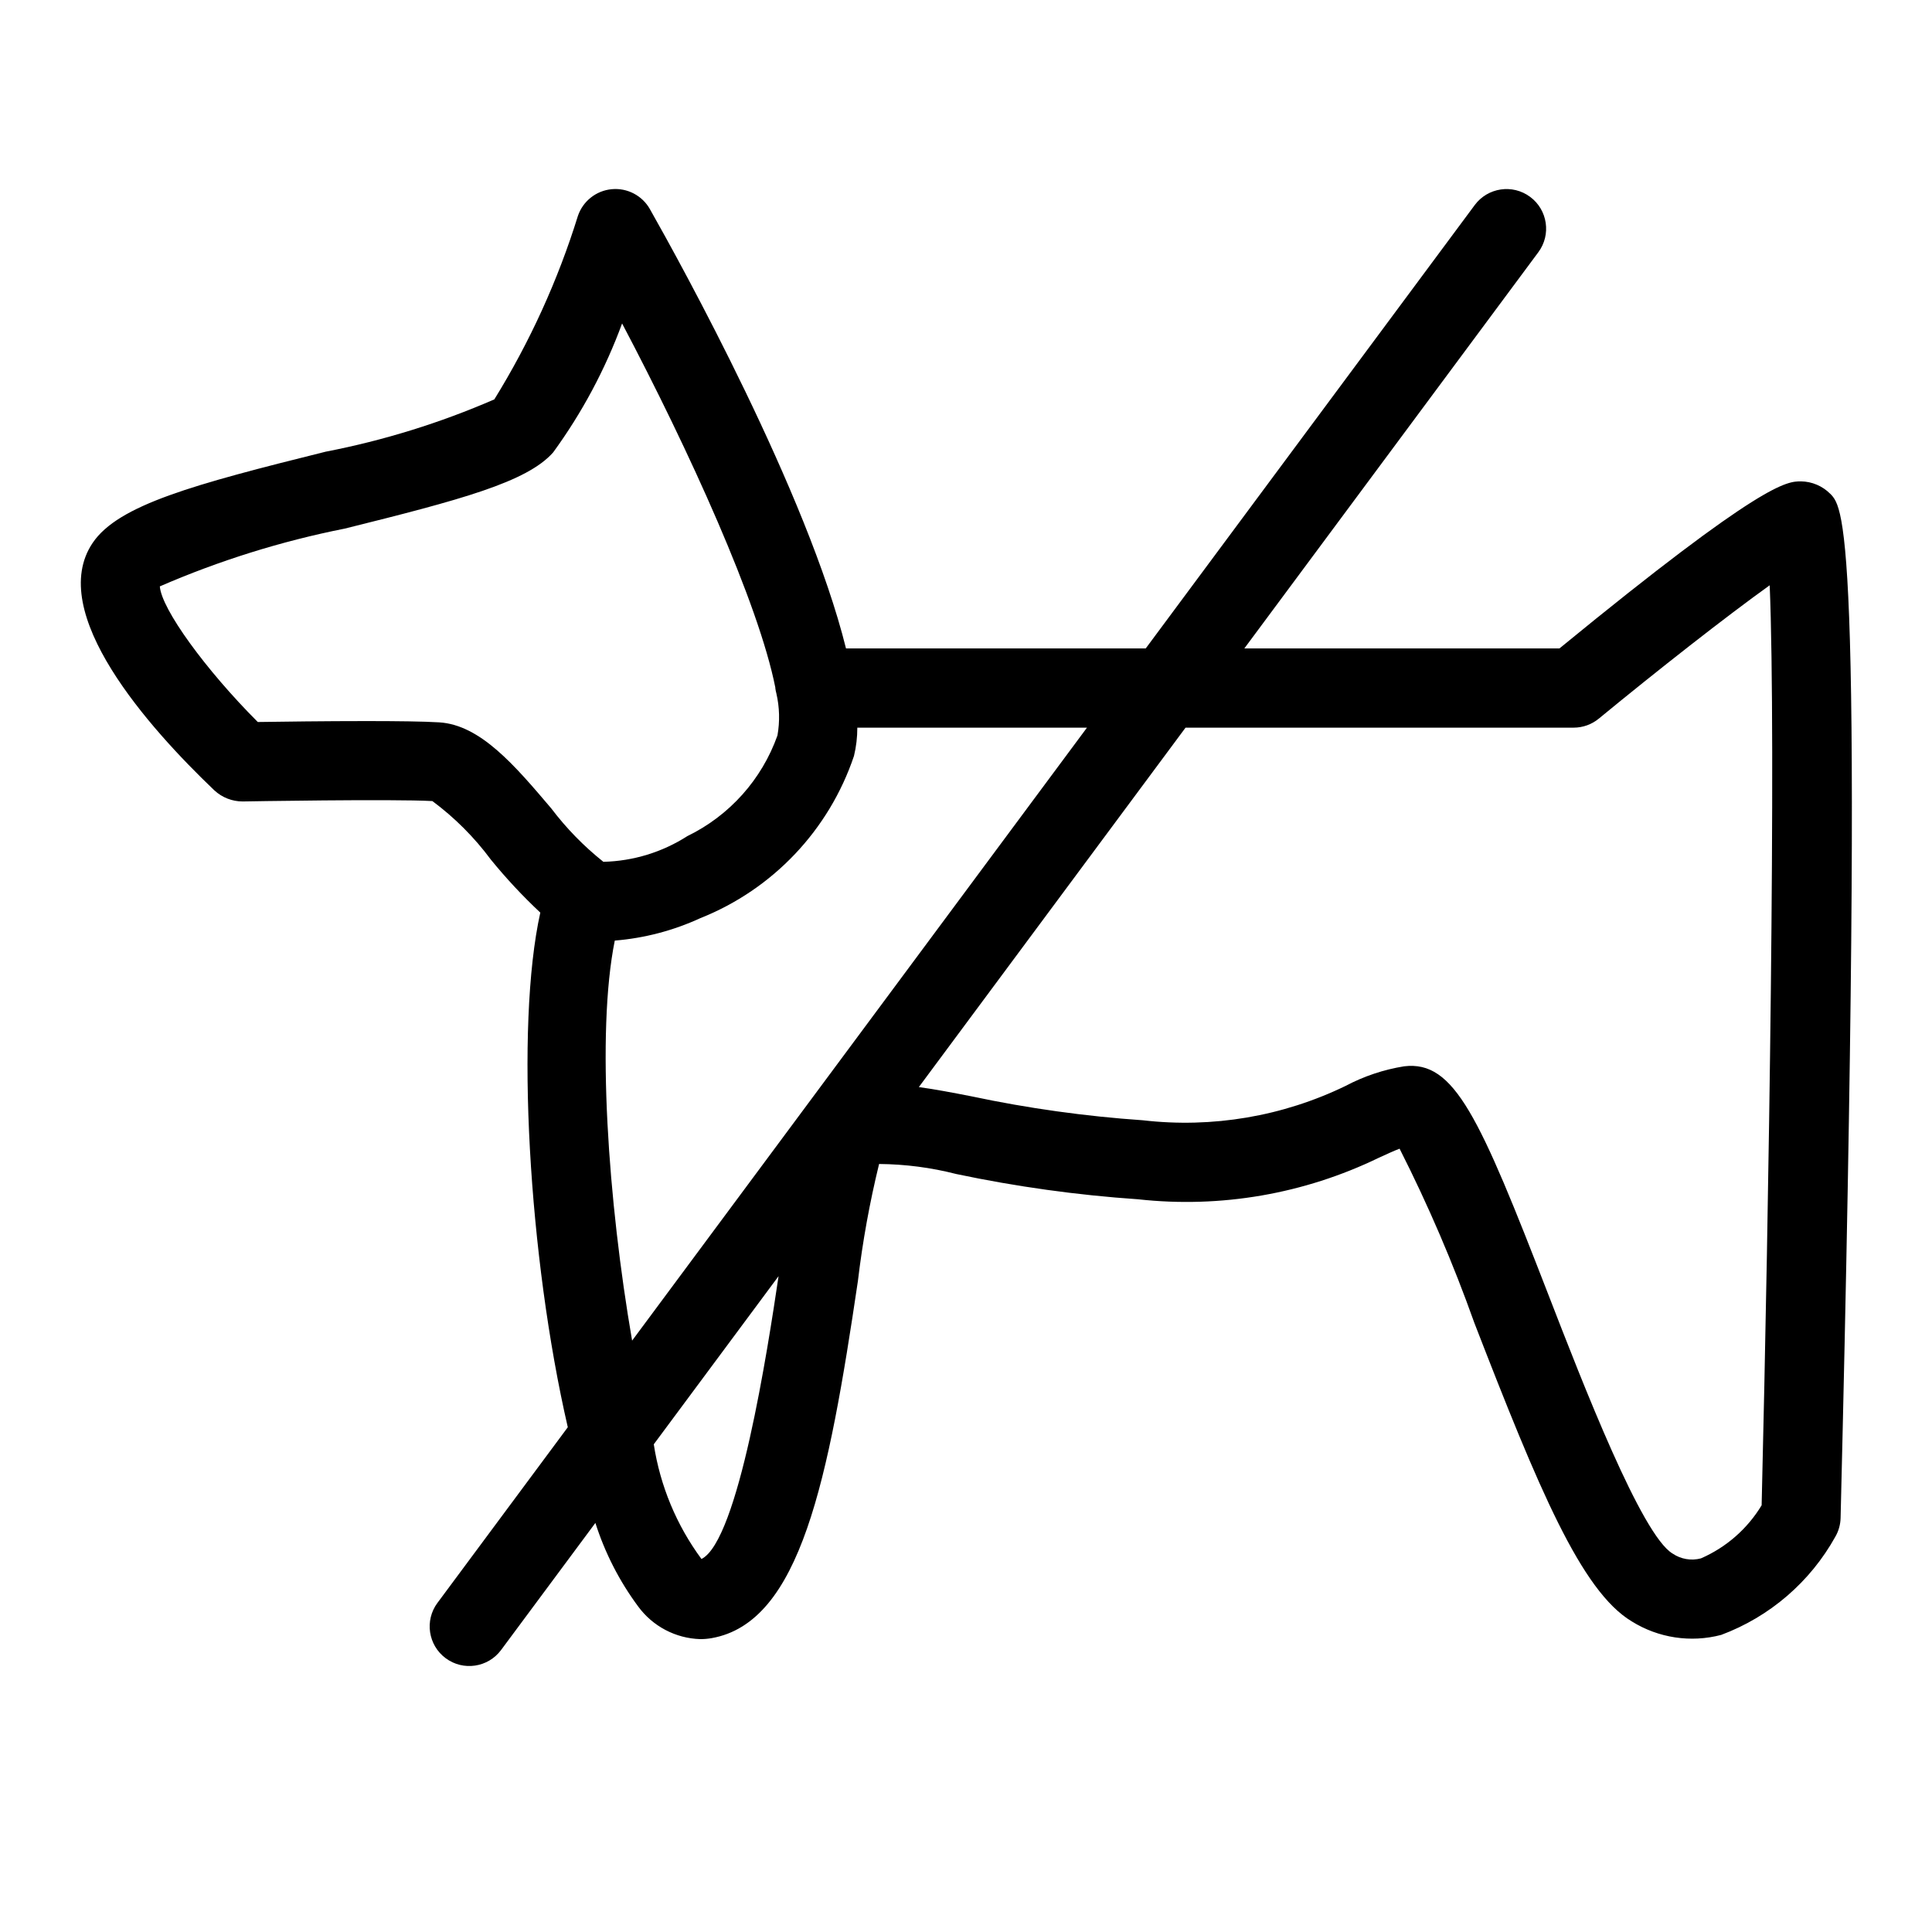 <?xml version="1.0" encoding="UTF-8"?>
<!-- Uploaded to: SVG Repo, www.svgrepo.com, Generator: SVG Repo Mixer Tools -->
<svg fill="#000000" width="800px" height="800px" version="1.1" viewBox="144 144 512 512" xmlns="http://www.w3.org/2000/svg">
 <path d="m629.02 274.85c-2.055-2.062-4.832-3.242-7.738-3.281-3.75 0-9.992 0-64.012 44.273l-83.512 0.004 77.914-105c3.453-4.652 2.481-11.223-2.172-14.676s-11.227-2.481-14.68 2.172l-87.191 117.5h-79.43c-10.195-41.129-43.734-101.89-51.973-116.43h0.004c-2.043-3.598-6.004-5.664-10.125-5.273-4.117 0.387-7.621 3.16-8.953 7.078-5.301 17.074-12.746 33.41-22.148 48.621-14.344 6.242-29.332 10.891-44.691 13.863-34.891 8.676-54.949 14.078-61.758 24.176-12.422 18.434 14.902 49.027 32.297 65.621l0.004-0.004c2.023 1.863 4.676 2.898 7.43 2.902 0.398-0.012 39.895-0.691 50.297-0.102v-0.004c5.898 4.379 11.117 9.602 15.488 15.5 4.051 4.977 8.434 9.676 13.117 14.062-6.695 30.133-3.082 91.441 7.285 136.38l-34.531 46.535h-0.004c-3.453 4.652-2.481 11.223 2.172 14.676 4.652 3.453 11.227 2.481 14.68-2.172l24.996-33.684h-0.004c2.535 7.949 6.363 15.43 11.332 22.133 3.859 5.266 9.926 8.461 16.453 8.664 1.008 0.004 2.016-0.086 3.012-0.258 23.594-4.144 30.957-41.848 38.777-94.648v-0.004c1.238-10.441 3.117-20.797 5.613-31.008 6.906 0.055 13.781 0.949 20.473 2.664 15.879 3.348 31.973 5.586 48.164 6.691 21.871 2.414 43.984-1.398 63.785-10.996 2.082-0.953 3.914-1.805 5.516-2.414 7.582 14.961 14.203 30.391 19.824 46.195 16.996 43.828 28.281 71.016 41.695 79.074 7.07 4.41 15.648 5.711 23.707 3.586 12.871-4.805 23.605-14.043 30.27-26.055 0.859-1.5 1.332-3.195 1.375-4.926 6.406-262.06 1.105-267.49-2.758-271.45zm-368.61 60.582c-4.07-0.258-11.418-0.34-19.344-0.34-10.723 0-22.52 0.152-28.75 0.246-13.875-13.887-25.531-29.969-25.961-35.941 15.75-6.836 32.184-11.973 49.023-15.316 30.598-7.609 48.246-12.301 55.195-20.172h0.004c7.652-10.492 13.809-22 18.285-34.191 17.777 33.699 36.207 74.23 40.617 96.535l-0.02 0.086h0.004c0.059 0.484 0.156 0.965 0.285 1.434 0.844 3.648 0.941 7.43 0.289 11.121-4.144 11.676-12.711 21.254-23.852 26.668-6.664 4.277-14.371 6.641-22.285 6.828-5.184-4.129-9.828-8.891-13.828-14.176-9.645-11.363-18.758-22.102-29.664-22.781zm46.512 57.832c7.852-0.637 15.523-2.652 22.676-5.945 19.23-7.652 34.117-23.375 40.715-42.988 0.594-2.453 0.891-4.969 0.883-7.492h60.859l-120.54 162.44c-6.34-36.73-9.543-81.527-4.594-106.01zm22.973 163.88v0.004c-6.613-8.957-10.949-19.391-12.637-30.395l33.07-44.562c-2.894 19.469-10.672 70.176-20.434 74.957zm280.96-14.238v0.004c-3.773 6.246-9.398 11.168-16.094 14.078-2.578 0.684-5.328 0.211-7.531-1.293-8.219-4.934-23.688-44.828-32.922-68.664-18.277-47.133-24.859-62.059-38.195-60.449-5.418 0.867-10.656 2.621-15.508 5.191-16.672 8.086-35.305 11.246-53.711 9.113-15.27-1.047-30.453-3.168-45.426-6.344-5.043-0.988-9.668-1.867-13.965-2.457l70.676-95.246 102.85-0.004c2.434 0 4.793-0.844 6.672-2.391 15.59-12.832 33.711-27.039 45.285-35.336 1.723 41.223-0.195 163.49-2.133 243.8z"/>
</svg>